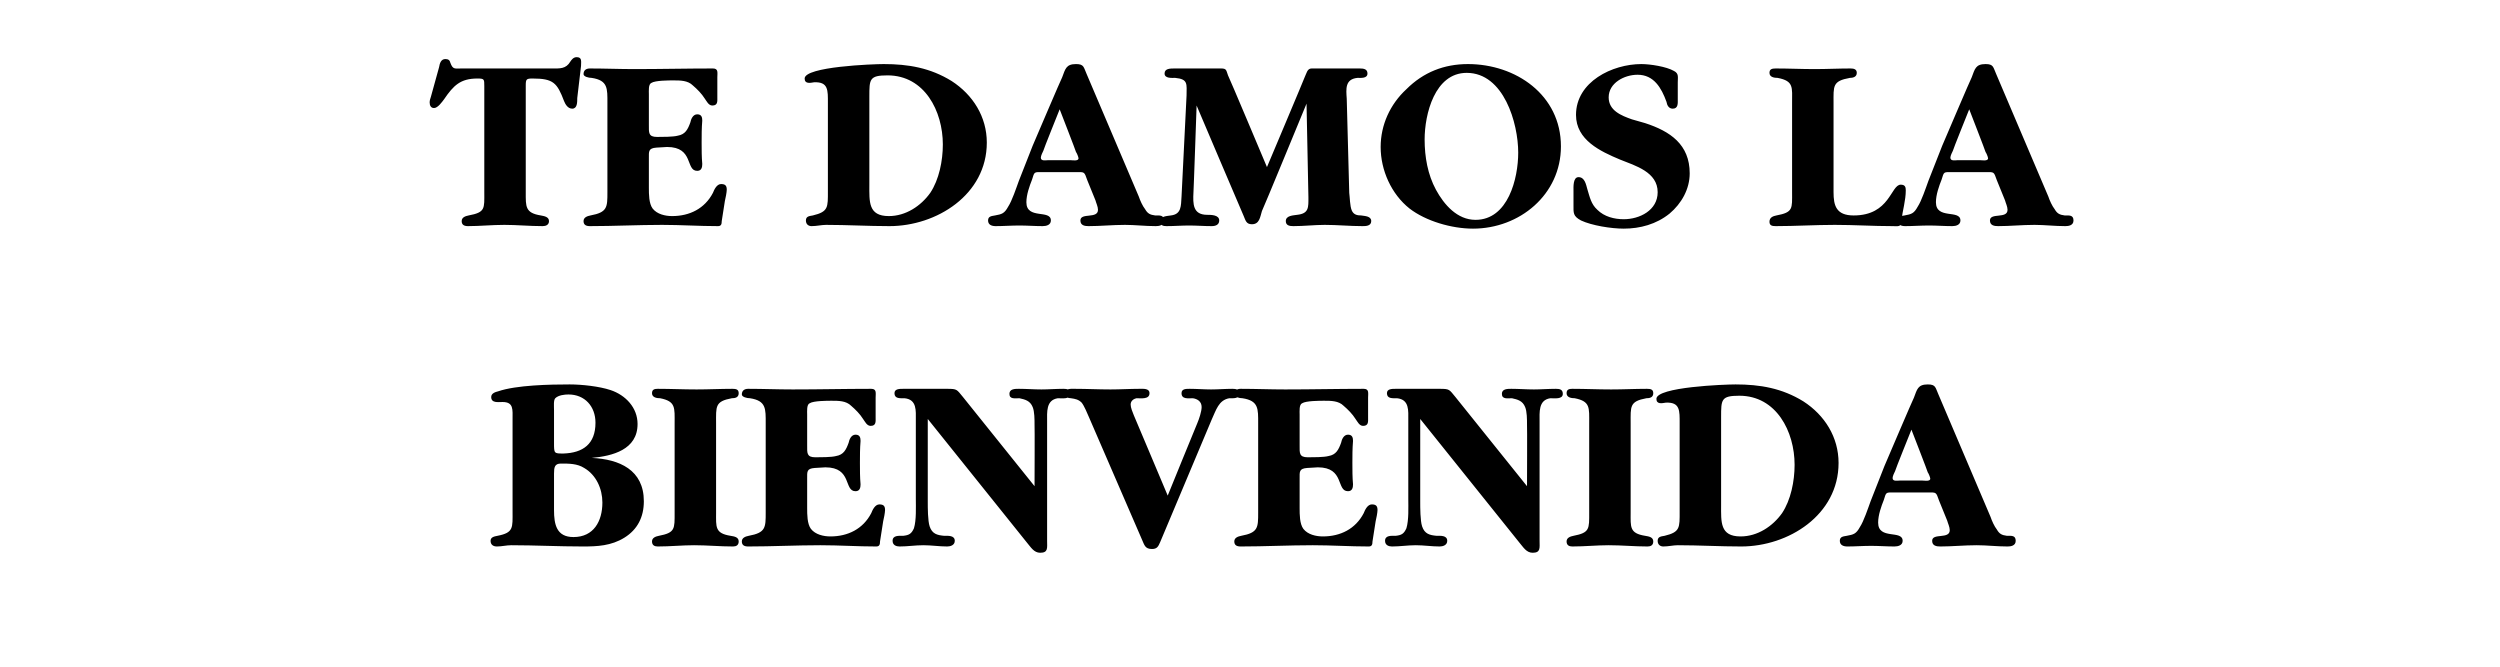 <?xml version="1.0" standalone="no"?><!DOCTYPE svg PUBLIC "-//W3C//DTD SVG 1.1//EN" "http://www.w3.org/Graphics/SVG/1.1/DTD/svg11.dtd"><svg xmlns="http://www.w3.org/2000/svg" version="1.1" width="398px" height="106.2px" viewBox="0 -5 398 106.2" style="top:-5px">  <desc>Te damos la bienvenida</desc>  <defs/>  <g id="Polygon121904">    <path d="M 81.6 61.8 C 81.6 60.2 81.8 59 80 59 C 79.3 59 78.2 59.2 78.2 58.2 C 78.2 57.6 78.9 57.4 79.3 57.3 C 82.2 56.3 87.6 56.2 90.7 56.2 C 92.6 56.2 95.4 56.5 97.2 57.1 C 99.6 57.9 101.5 59.9 101.5 62.5 C 101.5 66.6 97.5 67.6 94.2 67.9 C 98.6 68.1 102.5 69.8 102.5 74.8 C 102.5 77.3 101.5 79.3 99.4 80.6 C 97.3 81.9 95.1 82 92.8 82 C 88.9 82 85.2 81.8 81.4 81.8 C 80.6 81.8 79.9 82 79.1 82 C 78.5 82 78.1 81.7 78.1 81.1 C 78.1 80.5 78.7 80.4 79.2 80.3 C 81.8 79.8 81.6 79 81.6 76.4 C 81.6 76.4 81.6 61.8 81.6 61.8 Z M 88.2 65.5 C 88.2 67.2 88.2 67.2 89.7 67.2 C 92.8 67.1 94.8 65.7 94.8 62.3 C 94.8 59.7 93.1 57.8 90.5 57.8 C 89.9 57.8 88.9 57.9 88.4 58.4 C 88.1 58.7 88.2 59.7 88.2 60.3 C 88.2 60.3 88.2 65.5 88.2 65.5 Z M 88.2 76.2 C 88.2 78.5 88.6 80.5 91.3 80.5 C 94.5 80.5 95.9 78 95.9 75 C 95.9 72.8 94.9 70.6 93 69.5 C 91.9 68.8 90.6 68.8 89.3 68.8 C 88.3 68.8 88.2 69.4 88.2 70.4 C 88.2 70.4 88.2 76.2 88.2 76.2 Z M 114 76.6 C 114 78.9 113.8 79.9 116.3 80.3 C 116.9 80.4 117.6 80.5 117.6 81.2 C 117.6 81.8 117.2 82 116.7 82 C 114.6 82 112.6 81.8 110.5 81.8 C 108.6 81.8 106.7 82 104.7 82 C 104.2 82 103.8 81.8 103.8 81.2 C 103.8 80.6 104.4 80.4 104.9 80.3 C 107.5 79.8 107.4 79.2 107.4 76.6 C 107.4 76.6 107.4 62.4 107.4 62.4 C 107.4 59.9 107.6 58.9 105.1 58.4 C 104.6 58.4 103.8 58.3 103.8 57.6 C 103.8 57 104.2 56.9 104.7 56.9 C 106.8 56.9 108.8 57 110.9 57 C 112.8 57 114.7 56.9 116.6 56.9 C 117.2 56.9 117.6 57 117.6 57.6 C 117.6 58.3 117 58.4 116.5 58.4 C 113.8 58.9 114 59.7 114 62.4 C 114 62.4 114 76.6 114 76.6 Z M 128.5 65.9 C 128.5 67.1 128.4 67.8 129.8 67.8 C 130.6 67.8 132.4 67.8 133.1 67.6 C 134.3 67.4 134.7 66.6 135.1 65.5 C 135.2 65 135.5 64.2 136.2 64.2 C 136.9 64.2 137 64.7 137 65.2 C 136.9 66.4 136.9 67.6 136.9 68.7 C 136.9 69.8 136.9 71 137 72.1 C 137 72.6 136.9 73.2 136.2 73.2 C 134.3 73.2 135.7 69.4 131.4 69.4 C 131.4 69.4 129.7 69.5 129.7 69.5 C 128.4 69.6 128.5 70.1 128.5 71.2 C 128.5 71.2 128.5 75.9 128.5 75.9 C 128.5 76.9 128.5 78.4 129.1 79.2 C 129.8 80.1 131.1 80.4 132.2 80.4 C 135 80.4 137.4 79.2 138.7 76.7 C 138.9 76.2 139.3 75.3 140 75.3 C 140.7 75.3 140.9 75.6 140.9 76.2 C 140.9 76.6 140.7 77.6 140.6 78 C 140.6 78 140.1 81.2 140.1 81.2 C 140.1 81.7 140 82 139.5 82 C 136.5 82 133.6 81.8 130.6 81.8 C 126.8 81.8 122.9 82 119.1 82 C 118.5 82 118.1 81.8 118.1 81.2 C 118.1 80.6 118.7 80.4 119.2 80.3 C 121.9 79.8 121.9 79 121.9 76.6 C 121.9 76.6 121.9 62.4 121.9 62.4 C 121.9 60.1 122 58.8 119.4 58.4 C 118.9 58.4 118.1 58.2 118.1 57.8 C 118.1 57.2 118.5 56.9 119.1 56.9 C 121.5 56.9 123.8 57 126.2 57 C 130.4 57 134.5 56.9 138.7 56.9 C 139.6 56.9 139.4 57.6 139.4 58.3 C 139.4 58.3 139.4 61.5 139.4 61.5 C 139.4 62.1 139.5 62.8 138.6 62.8 C 138 62.8 137.7 62.1 137.4 61.7 C 136.9 60.9 136.2 60.2 135.5 59.6 C 134.7 58.8 133.5 58.8 132.4 58.8 C 131.7 58.8 129.5 58.8 128.9 59.2 C 128.4 59.4 128.5 60.5 128.5 61 C 128.5 61 128.5 65.9 128.5 65.9 Z M 164.7 62.6 C 164.7 61.8 164.7 60.5 164.4 59.8 C 164 58.8 163.2 58.6 162.3 58.4 C 161.6 58.4 160.7 58.6 160.7 57.7 C 160.7 56.9 161.6 56.9 162.2 56.9 C 163.4 56.9 164.6 57 165.8 57 C 166.9 57 168.1 56.9 169.3 56.9 C 169.9 56.9 170.4 57 170.4 57.7 C 170.4 58.6 169.1 58.4 168.4 58.4 C 166.5 58.7 166.7 60.6 166.7 62.2 C 166.7 62.2 166.7 81.1 166.7 81.1 C 166.7 82.2 166.9 83 165.6 83 C 164.6 83 164.1 82.1 163.5 81.4 C 163.5 81.4 147.7 61.7 147.7 61.7 C 147.7 61.7 147.7 74.88 147.7 74.9 C 147.7 75.8 147.7 77.9 148 78.8 C 148.4 80 149.2 80.2 150.3 80.3 C 150.9 80.3 152 80.2 152 81.1 C 152 81.8 151.3 82 150.8 82 C 149.5 82 148.3 81.8 147 81.8 C 145.7 81.8 144.5 82 143.2 82 C 142.7 82 142.1 81.8 142.1 81.1 C 142.1 80.2 143.1 80.3 143.8 80.3 C 144.7 80.2 145.1 80 145.5 79.1 C 145.9 77.8 145.8 75.7 145.8 74.4 C 145.8 74.4 145.8 61.9 145.8 61.9 C 145.8 60.4 146 58.6 144 58.4 C 143.3 58.4 142.4 58.5 142.4 57.6 C 142.4 56.9 143.2 56.9 143.8 56.9 C 143.8 56.9 150.8 56.9 150.8 56.9 C 152.4 56.9 152.3 57 153.3 58.2 C 153.3 58.2 164.7 72.4 164.7 72.4 C 164.7 72.4 164.74 62.64 164.7 62.6 Z M 190.6 62.4 C 190.9 61.7 191.3 60.5 191.3 59.8 C 191.3 58.9 190.6 58.5 189.9 58.4 C 189.2 58.4 188.1 58.6 188.1 57.6 C 188.1 56.9 188.8 56.9 189.4 56.9 C 190.5 56.9 191.7 57 192.8 57 C 193.9 57 195.1 56.9 196.2 56.9 C 196.8 56.9 197.3 57 197.3 57.7 C 197.3 58.5 196.3 58.4 195.7 58.4 C 194 58.7 193.6 60.3 192.9 61.8 C 192.9 61.8 184.7 81.3 184.7 81.3 C 184.4 82 184.2 82.4 183.4 82.4 C 182.3 82.4 182.2 81.8 181.8 80.9 C 181.8 80.9 173.4 61.5 173.4 61.5 C 173.1 60.8 172.6 59.6 172.2 59.1 C 171.7 58.6 171.2 58.5 170.5 58.4 C 170 58.4 169.6 58.2 169.6 57.6 C 169.6 56.8 170.5 56.9 171.1 56.9 C 173 56.9 174.9 57 176.8 57 C 178.3 57 179.9 56.9 181.4 56.9 C 182 56.9 183 56.8 183 57.6 C 183 58.6 181.7 58.4 180.9 58.4 C 180.5 58.5 180 58.8 180 59.4 C 180 59.9 180.3 60.6 180.5 61.1 C 180.5 61.08 185.9 73.9 185.9 73.9 C 185.9 73.9 190.58 62.4 190.6 62.4 Z M 206.9 65.9 C 206.9 67.1 206.8 67.8 208.2 67.8 C 209 67.8 210.8 67.8 211.5 67.6 C 212.7 67.4 213.1 66.6 213.5 65.5 C 213.6 65 213.9 64.2 214.6 64.2 C 215.3 64.2 215.4 64.7 215.4 65.2 C 215.3 66.4 215.3 67.6 215.3 68.7 C 215.3 69.8 215.3 71 215.4 72.1 C 215.4 72.6 215.3 73.2 214.6 73.2 C 212.7 73.2 214.1 69.4 209.8 69.4 C 209.8 69.4 208.1 69.5 208.1 69.5 C 206.8 69.6 206.9 70.1 206.9 71.2 C 206.9 71.2 206.9 75.9 206.9 75.9 C 206.9 76.9 206.9 78.4 207.5 79.2 C 208.2 80.1 209.5 80.4 210.6 80.4 C 213.4 80.4 215.8 79.2 217.1 76.7 C 217.3 76.2 217.7 75.3 218.4 75.3 C 219.1 75.3 219.3 75.6 219.3 76.2 C 219.3 76.6 219.1 77.6 219 78 C 219 78 218.5 81.2 218.5 81.2 C 218.5 81.7 218.4 82 217.9 82 C 214.9 82 212 81.8 209 81.8 C 205.2 81.8 201.3 82 197.5 82 C 196.9 82 196.5 81.8 196.5 81.2 C 196.5 80.6 197.1 80.4 197.6 80.3 C 200.3 79.8 200.3 79 200.3 76.6 C 200.3 76.6 200.3 62.4 200.3 62.4 C 200.3 60.1 200.4 58.8 197.8 58.4 C 197.3 58.4 196.5 58.2 196.5 57.8 C 196.5 57.2 196.9 56.9 197.5 56.9 C 199.9 56.9 202.2 57 204.6 57 C 208.8 57 212.9 56.9 217.1 56.9 C 218 56.9 217.8 57.6 217.8 58.3 C 217.8 58.3 217.8 61.5 217.8 61.5 C 217.8 62.1 217.9 62.8 217 62.8 C 216.4 62.8 216.1 62.1 215.8 61.7 C 215.3 60.9 214.6 60.2 213.9 59.6 C 213.1 58.8 211.9 58.8 210.8 58.8 C 210.1 58.8 207.9 58.8 207.3 59.2 C 206.8 59.4 206.9 60.5 206.9 61 C 206.9 61 206.9 65.9 206.9 65.9 Z M 243.1 62.6 C 243.1 61.8 243.1 60.5 242.8 59.8 C 242.4 58.8 241.6 58.6 240.7 58.4 C 240 58.4 239.1 58.6 239.1 57.7 C 239.1 56.9 240 56.9 240.6 56.9 C 241.8 56.9 243 57 244.2 57 C 245.3 57 246.5 56.9 247.7 56.9 C 248.3 56.9 248.8 57 248.8 57.7 C 248.8 58.6 247.5 58.4 246.8 58.4 C 244.9 58.7 245.1 60.6 245.1 62.2 C 245.1 62.2 245.1 81.1 245.1 81.1 C 245.1 82.2 245.3 83 244 83 C 243 83 242.5 82.1 241.9 81.4 C 241.9 81.4 226.1 61.7 226.1 61.7 C 226.1 61.7 226.1 74.88 226.1 74.9 C 226.1 75.8 226.1 77.9 226.4 78.8 C 226.8 80 227.6 80.2 228.7 80.3 C 229.3 80.3 230.4 80.2 230.4 81.1 C 230.4 81.8 229.7 82 229.2 82 C 227.9 82 226.7 81.8 225.4 81.8 C 224.1 81.8 222.9 82 221.6 82 C 221.1 82 220.5 81.8 220.5 81.1 C 220.5 80.2 221.5 80.3 222.2 80.3 C 223.1 80.2 223.5 80 223.9 79.1 C 224.3 77.8 224.2 75.7 224.2 74.4 C 224.2 74.4 224.2 61.9 224.2 61.9 C 224.2 60.4 224.4 58.6 222.4 58.4 C 221.7 58.4 220.8 58.5 220.8 57.6 C 220.8 56.9 221.6 56.9 222.2 56.9 C 222.2 56.9 229.2 56.9 229.2 56.9 C 230.8 56.9 230.7 57 231.7 58.2 C 231.7 58.2 243.1 72.4 243.1 72.4 C 243.1 72.4 243.14 62.64 243.1 62.6 Z M 259.6 76.6 C 259.6 78.9 259.4 79.9 261.9 80.3 C 262.5 80.4 263.2 80.5 263.2 81.2 C 263.2 81.8 262.8 82 262.3 82 C 260.2 82 258.2 81.8 256.1 81.8 C 254.2 81.8 252.3 82 250.3 82 C 249.8 82 249.4 81.8 249.4 81.2 C 249.4 80.6 250 80.4 250.5 80.3 C 253.1 79.8 253 79.2 253 76.6 C 253 76.6 253 62.4 253 62.4 C 253 59.9 253.2 58.9 250.7 58.4 C 250.2 58.4 249.4 58.3 249.4 57.6 C 249.4 57 249.8 56.9 250.3 56.9 C 252.4 56.9 254.4 57 256.5 57 C 258.4 57 260.3 56.9 262.2 56.9 C 262.8 56.9 263.2 57 263.2 57.6 C 263.2 58.3 262.6 58.4 262.1 58.4 C 259.4 58.9 259.6 59.7 259.6 62.4 C 259.6 62.4 259.6 76.6 259.6 76.6 Z M 267.4 62.4 C 267.4 60.4 267.5 59 265.2 59.1 C 264.6 59.2 263.7 59.4 263.7 58.5 C 263.7 56.6 274.6 56.2 276.3 56.2 C 280.2 56.2 283.7 56.8 287.1 58.9 C 290.5 61.1 292.7 64.6 292.7 68.7 C 292.7 77 284.7 82 277.2 82 C 273.8 82 270.5 81.8 267.1 81.8 C 266.4 81.8 265.6 82 264.8 82 C 264.3 82 263.9 81.7 263.9 81.1 C 263.9 80.4 264.5 80.4 265 80.3 C 267.5 79.7 267.4 79 267.4 76.4 C 267.4 76.4 267.4 62.4 267.4 62.4 Z M 274 75.4 C 274 78.1 273.8 80.4 277.1 80.4 C 279.8 80.4 282.2 78.8 283.7 76.7 C 285.1 74.6 285.7 71.6 285.7 69 C 285.7 63.7 282.8 58 276.9 58 C 274 58 274 58.6 274 61.4 C 274 61.4 274 75.4 274 75.4 Z M 304.7 58.3 C 305.2 57 305.3 56.2 306.9 56.2 C 308.2 56.2 308.1 56.7 308.6 57.8 C 308.6 57.8 316.9 77.3 316.9 77.3 C 317.1 77.9 317.5 78.8 317.9 79.3 C 318.3 80 318.7 80.2 319.5 80.3 C 320.2 80.3 320.9 80.2 320.9 81.1 C 320.9 81.9 320.1 82 319.6 82 C 317.9 82 316.3 81.8 314.7 81.8 C 312.7 81.8 310.8 82 308.9 82 C 308.3 82 307.6 81.9 307.6 81.1 C 307.6 79.8 310.4 80.9 310.4 79.4 C 310.4 78.9 310.1 78.3 310 77.9 C 310 77.9 308.7 74.7 308.7 74.7 C 308.2 73.3 308.3 73.4 306.9 73.4 C 306.9 73.4 301.6 73.4 301.6 73.4 C 300.2 73.4 300.3 73.3 299.9 74.6 C 299.5 75.6 299 77 299 78.2 C 299 81 302.9 79.3 302.9 81.1 C 302.9 81.8 302.2 82 301.6 82 C 300.4 82 299.1 81.9 297.9 81.9 C 296.6 81.9 295.3 82 294.1 82 C 293.5 82 292.9 81.8 292.9 81.1 C 292.9 80.4 293.5 80.4 294 80.3 C 295.1 80.1 295.5 80 296.1 78.9 C 296.7 78 297.4 75.9 297.8 74.8 C 297.82 74.76 300 69.2 300 69.2 C 300 69.2 304.66 58.28 304.7 58.3 Z M 301.7 70 C 301.6 70.2 301.3 70.8 301.3 71.1 C 301.3 71.7 302.1 71.5 302.5 71.5 C 302.5 71.5 306 71.5 306 71.5 C 306.3 71.5 307.3 71.7 307.3 71.2 C 307.3 71 307 70.3 306.9 70.2 C 306.94 70.2 304.3 63.4 304.3 63.4 C 304.3 63.4 301.66 69.96 301.7 70 Z " stroke="none" fill="#000"/>  </g>  <g id="Polygon121903">    <path d="M 83.7 25.6 C 83.7 27.9 83.6 28.9 86.1 29.3 C 86.6 29.4 87.4 29.5 87.4 30.2 C 87.4 30.8 86.9 31 86.4 31 C 84.3 31 82.3 30.8 80.3 30.8 C 78.3 30.8 76.4 31 74.5 31 C 73.9 31 73.5 30.8 73.5 30.2 C 73.5 29.6 74.1 29.4 74.6 29.3 C 77.3 28.8 77.1 28.2 77.1 25.6 C 77.1 25.6 77.1 8.7 77.1 8.7 C 77.1 7.6 77.1 7.5 76 7.5 C 73.3 7.5 72.2 8.6 70.7 10.8 C 70.4 11.2 69.7 12.2 69.1 12.2 C 68.6 12.2 68.4 11.8 68.4 11.3 C 68.4 11 68.5 10.7 68.6 10.4 C 68.6 10.4 69.9 5.7 69.9 5.7 C 70 5.1 70.2 4.4 70.9 4.4 C 71.4 4.4 71.6 4.6 71.7 5 C 72.1 6.1 72.4 5.9 73.5 5.9 C 73.5 5.9 87.9 5.9 87.9 5.9 C 89.1 5.9 90.1 6 90.8 4.8 C 91 4.5 91.3 4.1 91.8 4.1 C 92.7 4.1 92.5 4.8 92.5 5.5 C 92.5 5.5 91.9 10.6 91.9 10.6 C 91.9 11.3 91.9 12.3 91.1 12.3 C 90.4 12.3 90 11.6 89.8 11.1 C 88.7 8.2 88.1 7.5 84.8 7.5 C 83.8 7.5 83.7 7.6 83.7 8.6 C 83.7 8.6 83.7 25.6 83.7 25.6 Z M 103.3 14.9 C 103.3 16.1 103.2 16.8 104.6 16.8 C 105.4 16.8 107.2 16.8 107.9 16.6 C 109.1 16.4 109.5 15.6 109.9 14.5 C 110 14 110.3 13.2 111 13.2 C 111.7 13.2 111.8 13.7 111.8 14.2 C 111.7 15.4 111.7 16.6 111.7 17.7 C 111.7 18.8 111.7 20 111.8 21.1 C 111.8 21.6 111.7 22.2 111 22.2 C 109.1 22.2 110.5 18.4 106.2 18.4 C 106.2 18.4 104.5 18.5 104.5 18.5 C 103.2 18.6 103.3 19.1 103.3 20.2 C 103.3 20.2 103.3 24.9 103.3 24.9 C 103.3 25.9 103.3 27.4 103.9 28.2 C 104.6 29.1 105.9 29.4 107 29.4 C 109.8 29.4 112.2 28.2 113.5 25.7 C 113.7 25.2 114.1 24.3 114.8 24.3 C 115.5 24.3 115.7 24.6 115.7 25.2 C 115.7 25.6 115.5 26.6 115.4 27 C 115.4 27 114.9 30.2 114.9 30.2 C 114.9 30.7 114.8 31 114.3 31 C 111.3 31 108.4 30.8 105.4 30.8 C 101.6 30.8 97.7 31 93.9 31 C 93.3 31 92.9 30.8 92.9 30.2 C 92.9 29.6 93.5 29.4 94 29.3 C 96.7 28.8 96.7 28 96.7 25.6 C 96.7 25.6 96.7 11.4 96.7 11.4 C 96.7 9.1 96.8 7.8 94.2 7.4 C 93.7 7.4 92.9 7.2 92.9 6.8 C 92.9 6.2 93.3 5.9 93.9 5.9 C 96.3 5.9 98.6 6 101 6 C 105.2 6 109.3 5.9 113.5 5.9 C 114.4 5.9 114.2 6.6 114.2 7.3 C 114.2 7.3 114.2 10.5 114.2 10.5 C 114.2 11.1 114.3 11.8 113.4 11.8 C 112.8 11.8 112.5 11.1 112.2 10.7 C 111.7 9.9 111 9.2 110.3 8.6 C 109.5 7.8 108.3 7.8 107.2 7.8 C 106.5 7.8 104.3 7.8 103.7 8.2 C 103.2 8.4 103.3 9.5 103.3 10 C 103.3 10 103.3 14.9 103.3 14.9 Z M 131.8 11.4 C 131.8 9.4 131.9 8 129.6 8.1 C 129 8.2 128.1 8.4 128.1 7.5 C 128.1 5.6 139 5.2 140.7 5.2 C 144.6 5.2 148.1 5.8 151.5 7.9 C 154.9 10.1 157.1 13.6 157.1 17.7 C 157.1 26 149.1 31 141.6 31 C 138.2 31 134.9 30.8 131.5 30.8 C 130.8 30.8 130 31 129.2 31 C 128.7 31 128.3 30.7 128.3 30.1 C 128.3 29.4 128.9 29.4 129.4 29.3 C 131.9 28.7 131.8 28 131.8 25.4 C 131.8 25.4 131.8 11.4 131.8 11.4 Z M 138.4 24.4 C 138.4 27.1 138.2 29.4 141.5 29.4 C 144.2 29.4 146.6 27.8 148.1 25.7 C 149.5 23.6 150.1 20.6 150.1 18 C 150.1 12.7 147.2 7 141.3 7 C 138.4 7 138.4 7.6 138.4 10.4 C 138.4 10.4 138.4 24.4 138.4 24.4 Z M 169.1 7.3 C 169.6 6 169.7 5.2 171.3 5.2 C 172.6 5.2 172.5 5.7 173 6.8 C 173 6.8 181.3 26.3 181.3 26.3 C 181.5 26.9 181.9 27.8 182.3 28.3 C 182.7 29 183.1 29.2 183.9 29.3 C 184.6 29.3 185.3 29.2 185.3 30.1 C 185.3 30.9 184.5 31 184 31 C 182.3 31 180.7 30.8 179.1 30.8 C 177.1 30.8 175.2 31 173.3 31 C 172.7 31 172 30.9 172 30.1 C 172 28.8 174.8 29.9 174.8 28.4 C 174.8 27.9 174.5 27.3 174.4 26.9 C 174.4 26.9 173.1 23.7 173.1 23.7 C 172.6 22.3 172.7 22.4 171.3 22.4 C 171.3 22.4 166 22.4 166 22.4 C 164.6 22.4 164.7 22.3 164.3 23.6 C 163.9 24.6 163.4 26 163.4 27.2 C 163.4 30 167.3 28.3 167.3 30.1 C 167.3 30.8 166.6 31 166 31 C 164.8 31 163.5 30.9 162.3 30.9 C 161 30.9 159.7 31 158.5 31 C 157.9 31 157.3 30.8 157.3 30.1 C 157.3 29.4 157.9 29.4 158.4 29.3 C 159.5 29.1 159.9 29 160.5 27.9 C 161.1 27 161.8 24.9 162.2 23.8 C 162.22 23.76 164.4 18.2 164.4 18.2 C 164.4 18.2 169.06 7.28 169.1 7.3 Z M 166.1 19 C 166 19.2 165.7 19.8 165.7 20.1 C 165.7 20.7 166.5 20.5 166.9 20.5 C 166.9 20.5 170.4 20.5 170.4 20.5 C 170.7 20.5 171.7 20.7 171.7 20.2 C 171.7 20 171.4 19.3 171.3 19.2 C 171.34 19.2 168.7 12.4 168.7 12.4 C 168.7 12.4 166.06 18.96 166.1 19 Z M 207.7 7.3 C 208 6.7 208.1 5.9 208.8 5.9 C 208.8 5.9 216.5 5.9 216.5 5.9 C 217.1 5.9 217.7 6 217.7 6.7 C 217.7 7.5 216.7 7.4 216.1 7.4 C 214.1 7.6 214.3 9.2 214.4 10.7 C 214.4 10.7 214.8 25.7 214.8 25.7 C 214.9 26.4 214.9 27.8 215.2 28.5 C 215.5 29.2 216.1 29.3 216.7 29.3 C 217.3 29.4 218.3 29.4 218.3 30.2 C 218.3 31 217.4 31 216.9 31 C 214.9 31 212.9 30.8 210.9 30.8 C 209.3 30.8 207.6 31 205.9 31 C 205.3 31 204.7 30.9 204.7 30.2 C 204.7 29.3 205.9 29.3 206.5 29.2 C 208.4 29 208.3 28 208.3 26.4 C 208.3 26.44 208 11.5 208 11.5 C 208 11.5 200.94 28.64 200.9 28.6 C 200.6 29.6 200.5 30.7 199.3 30.7 C 198.4 30.7 198.3 30.1 198 29.4 C 197.98 29.4 190.5 11.8 190.5 11.8 C 190.5 11.8 190.02 25.64 190 25.6 C 189.9 27.5 189.9 29.2 192.2 29.2 C 192.8 29.2 194.1 29.2 194.1 30.1 C 194.1 30.8 193.5 31 192.9 31 C 191.7 31 190.5 30.9 189.3 30.9 C 188.1 30.9 186.9 31 185.7 31 C 185.2 31 184.7 30.9 184.7 30.2 C 184.7 29.4 185.8 29.4 186.4 29.3 C 188.1 29.1 188 27.8 188.1 26.3 C 188.1 26.3 188.9 10.2 188.9 10.2 C 188.9 8.4 189.2 7.6 187.1 7.4 C 186.5 7.4 185.4 7.5 185.4 6.7 C 185.4 5.9 186.3 5.9 187 5.9 C 187 5.9 194.4 5.9 194.4 5.9 C 195.3 5.9 195.2 6.2 195.5 7 C 195.54 6.96 201.7 21.6 201.7 21.6 C 201.7 21.6 207.74 7.28 207.7 7.3 Z M 224.4 28.2 C 221.5 25.9 219.8 22.1 219.8 18.4 C 219.8 14.9 221.3 11.6 223.9 9.2 C 226.6 6.5 229.9 5.2 233.7 5.2 C 241.3 5.2 248.5 10.1 248.5 18.3 C 248.5 26 241.9 31.4 234.5 31.4 C 231.1 31.4 227 30.2 224.4 28.2 Z M 241.7 19.3 C 241.7 14.6 239.4 6.6 233.5 6.6 C 228.4 6.6 226.8 13.2 226.8 17.2 C 226.8 20 227.3 22.8 228.6 25.2 C 229.9 27.6 232 30 234.9 30 C 240.1 30 241.7 23.4 241.7 19.3 Z M 267.1 10.8 C 267.1 11.4 267.2 12.3 266.3 12.3 C 265.7 12.3 265.4 11.8 265.3 11.2 C 264.5 9 263.3 6.9 260.7 6.9 C 258.6 6.9 256.1 8.2 256.1 10.5 C 256.1 12.6 258.1 13.4 259.8 14 C 259.8 14 261.9 14.6 261.9 14.6 C 265.9 15.9 269 18 269 22.6 C 269 25.1 267.7 27.4 265.8 29 C 263.7 30.7 261.1 31.4 258.5 31.4 C 256.5 31.4 253.4 30.9 251.7 30.1 C 250.4 29.4 250.5 28.9 250.5 27.6 C 250.5 27.6 250.5 25.4 250.5 25.4 C 250.5 24.8 250.4 23.2 251.3 23.2 C 252.3 23.2 252.5 24.4 252.7 25.1 C 253.1 26.4 253.3 27.5 254.3 28.4 C 255.4 29.5 257 29.9 258.5 29.9 C 261 29.9 263.9 28.5 263.9 25.6 C 263.9 22.4 260.4 21.4 257.9 20.4 C 254.8 19.1 250.9 17.3 250.9 13.3 C 250.9 8 256.7 5.2 261.3 5.2 C 262.7 5.2 265.3 5.6 266.5 6.3 C 267.3 6.7 267.1 7.3 267.1 8.1 C 267.1 8.1 267.1 10.8 267.1 10.8 Z M 285.3 11.4 C 285.3 8.9 285.6 7.9 283 7.4 C 282.5 7.4 281.7 7.3 281.7 6.6 C 281.7 6 282.1 5.9 282.7 5.9 C 284.8 5.9 286.8 6 288.9 6 C 290.8 6 292.7 5.9 294.6 5.9 C 295.1 5.9 295.6 6 295.6 6.6 C 295.6 7.3 294.9 7.4 294.5 7.4 C 291.7 7.9 291.9 8.7 291.9 11.4 C 291.9 11.4 291.9 25.6 291.9 25.6 C 291.9 27.7 292.3 29.3 295.1 29.3 C 300.9 29.3 301 24.4 302.6 24.4 C 303.3 24.4 303.4 24.8 303.4 25.3 C 303.4 26.9 302.9 28.5 302.7 30.1 C 302.7 31.2 302.2 31 301.3 31 C 298.2 31 295.2 30.8 292.1 30.8 C 289 30.8 285.8 31 282.7 31 C 282.1 31 281.7 30.9 281.7 30.3 C 281.7 29.6 282.3 29.4 282.8 29.3 C 285.5 28.8 285.3 28.2 285.3 25.6 C 285.3 25.6 285.3 11.4 285.3 11.4 Z M 313.9 7.3 C 314.4 6 314.5 5.2 316.1 5.2 C 317.4 5.2 317.3 5.7 317.8 6.8 C 317.8 6.8 326.1 26.3 326.1 26.3 C 326.3 26.9 326.7 27.8 327.1 28.3 C 327.5 29 327.9 29.2 328.7 29.3 C 329.4 29.3 330.1 29.2 330.1 30.1 C 330.1 30.9 329.3 31 328.8 31 C 327.1 31 325.5 30.8 323.9 30.8 C 321.9 30.8 320 31 318.1 31 C 317.5 31 316.8 30.9 316.8 30.1 C 316.8 28.8 319.6 29.9 319.6 28.4 C 319.6 27.9 319.3 27.3 319.2 26.9 C 319.2 26.9 317.9 23.7 317.9 23.7 C 317.4 22.3 317.5 22.4 316.1 22.4 C 316.1 22.4 310.8 22.4 310.8 22.4 C 309.4 22.4 309.5 22.3 309.1 23.6 C 308.7 24.6 308.2 26 308.2 27.2 C 308.2 30 312.1 28.3 312.1 30.1 C 312.1 30.8 311.4 31 310.8 31 C 309.6 31 308.3 30.9 307.1 30.9 C 305.8 30.9 304.5 31 303.3 31 C 302.7 31 302.1 30.8 302.1 30.1 C 302.1 29.4 302.7 29.4 303.2 29.3 C 304.3 29.1 304.7 29 305.3 27.9 C 305.9 27 306.6 24.9 307 23.8 C 307.02 23.76 309.2 18.2 309.2 18.2 C 309.2 18.2 313.86 7.28 313.9 7.3 Z M 310.9 19 C 310.8 19.2 310.5 19.8 310.5 20.1 C 310.5 20.7 311.3 20.5 311.7 20.5 C 311.7 20.5 315.2 20.5 315.2 20.5 C 315.5 20.5 316.5 20.7 316.5 20.2 C 316.5 20 316.2 19.3 316.1 19.2 C 316.14 19.2 313.5 12.4 313.5 12.4 C 313.5 12.4 310.86 18.96 310.9 19 Z " stroke="none" fill="#000"/>  </g></svg>